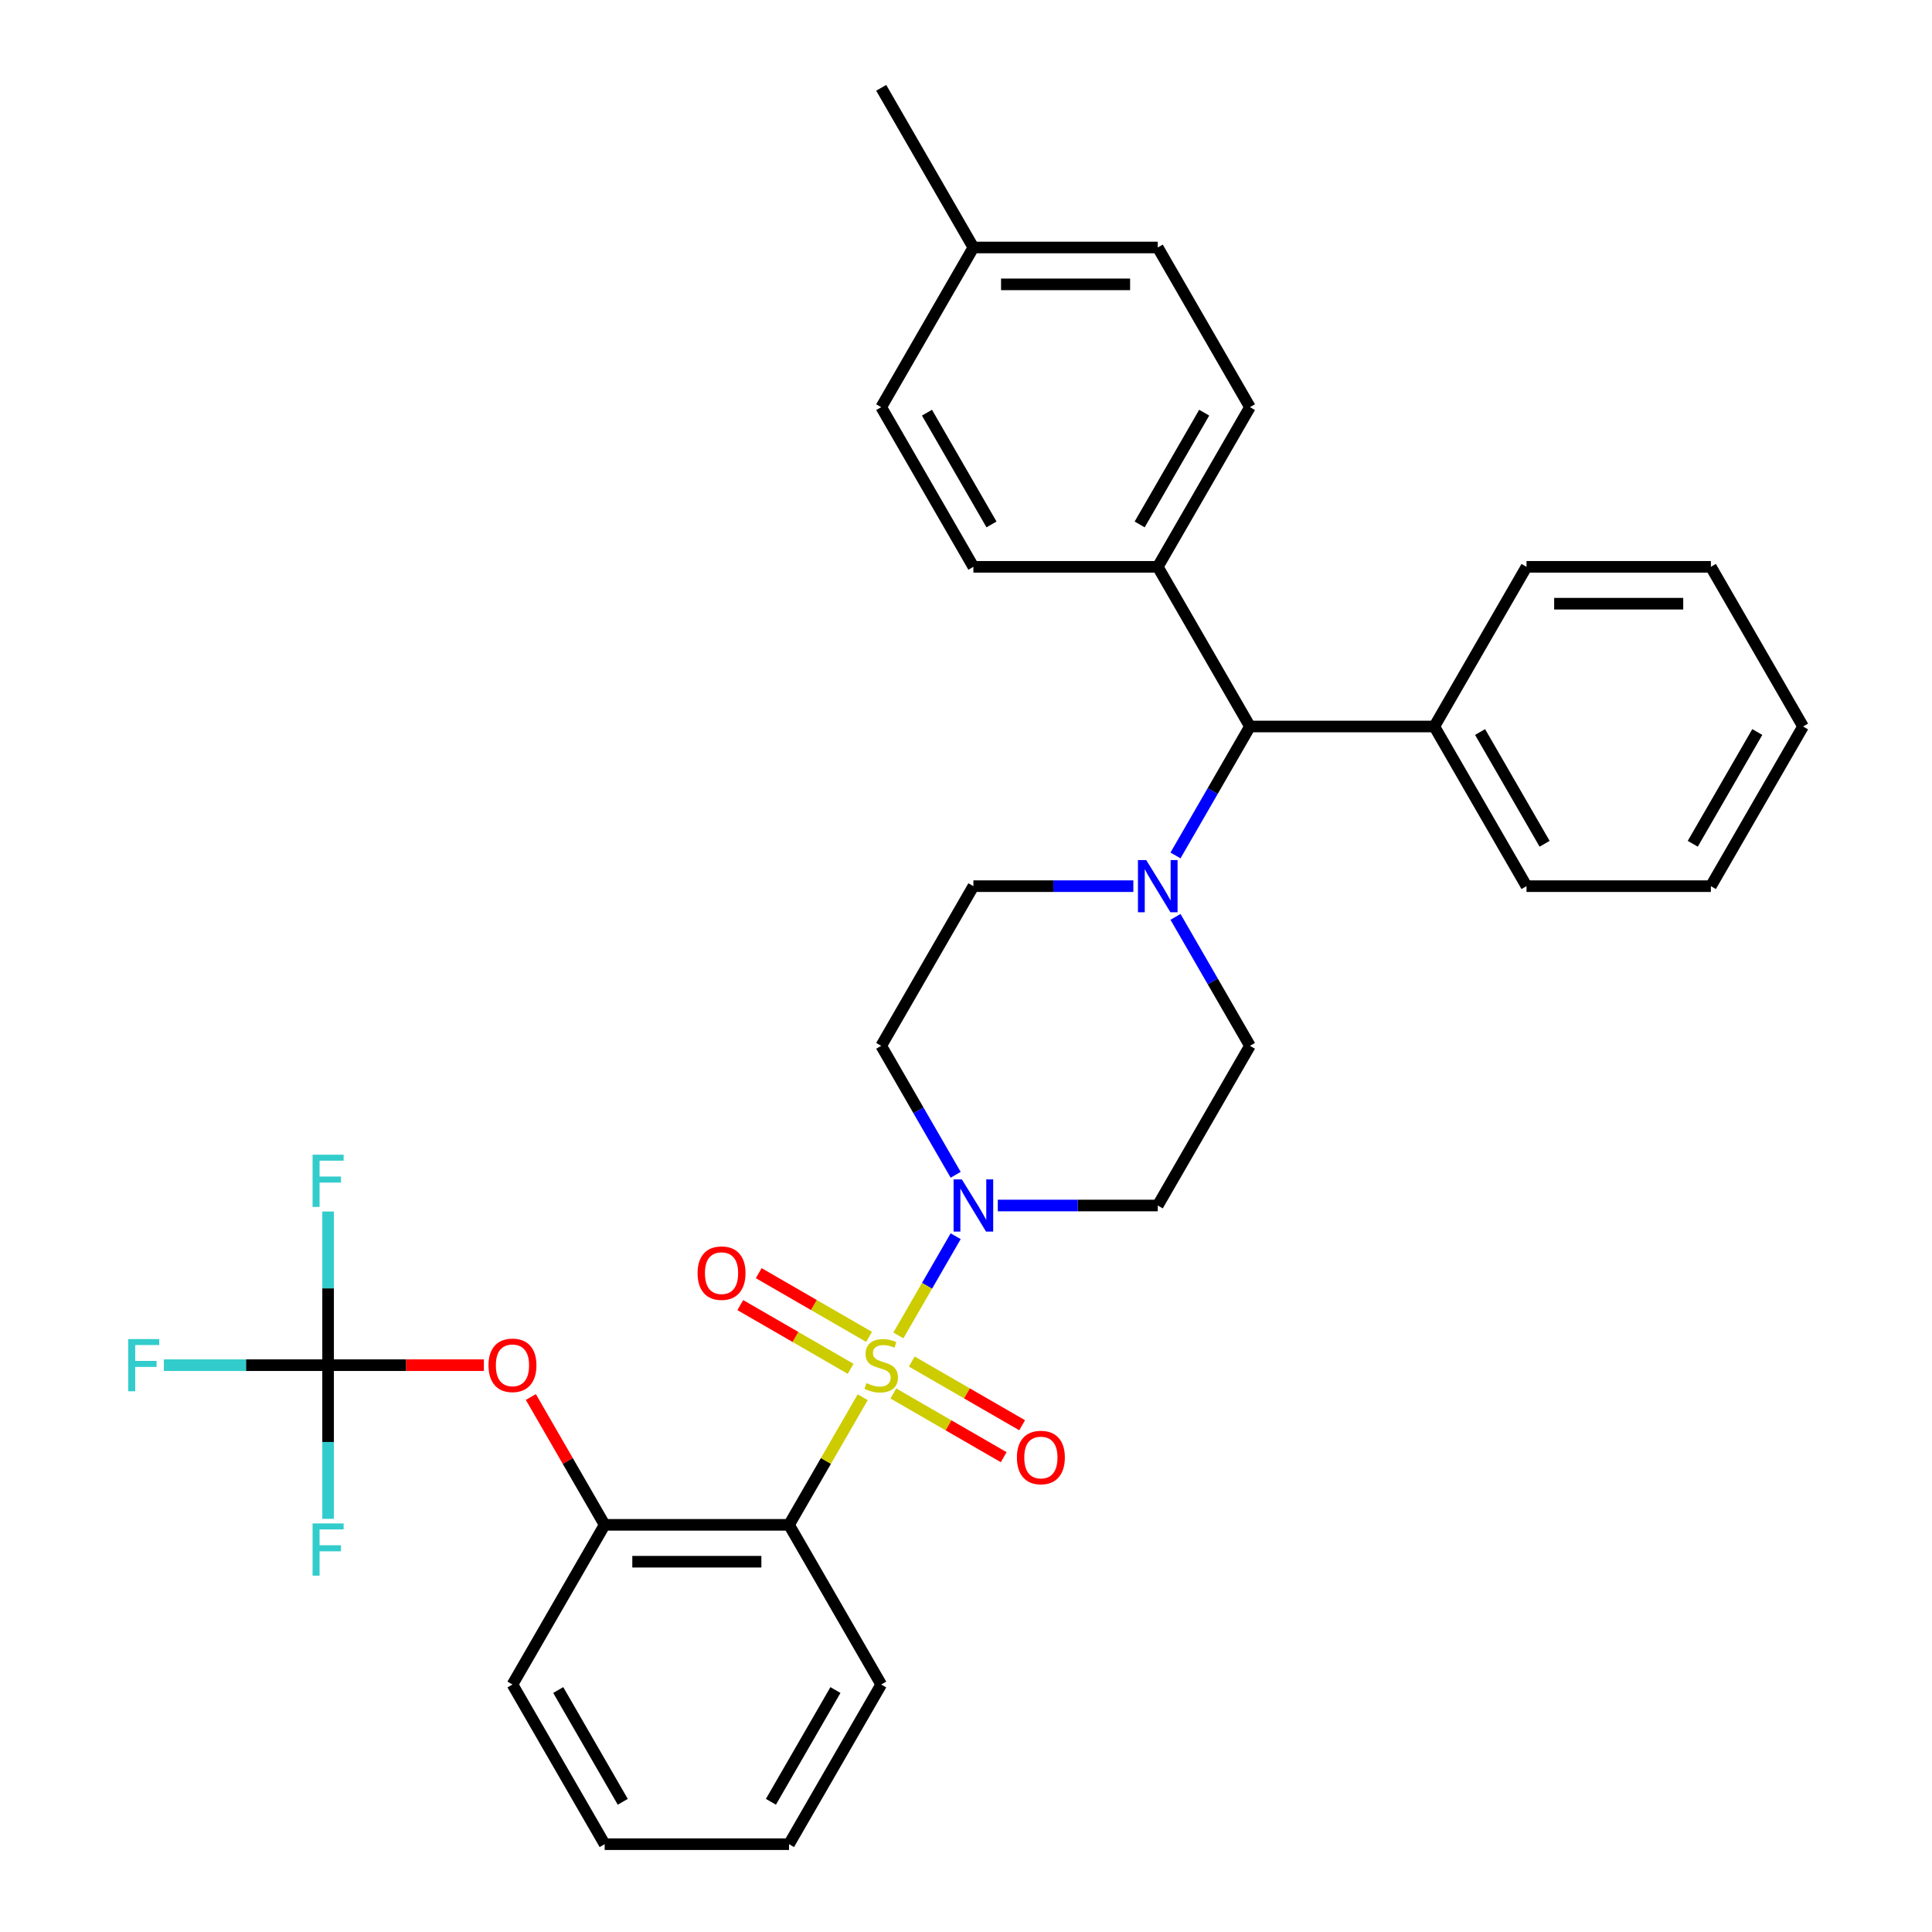 <?xml version='1.0' encoding='iso-8859-1'?>
<svg version='1.1' baseProfile='full'
              xmlns='http://www.w3.org/2000/svg'
                      xmlns:rdkit='http://www.rdkit.org/xml'
                      xmlns:xlink='http://www.w3.org/1999/xlink'
                  xml:space='preserve'
width='1000px' height='1000px' viewBox='0 0 1000 1000'>
<!-- END OF HEADER -->
<rect style='opacity:1.0;fill:#FFFFFF;stroke:none' width='1000' height='1000' x='0' y='0'> </rect>
<path class='bond-0' d='M 646.972,541.322 L 599.257,623.967' style='fill:none;fill-rule:evenodd;stroke:#000000;stroke-width:6px;stroke-linecap:butt;stroke-linejoin:miter;stroke-opacity:1' />
<path class='bond-1' d='M 646.972,541.322 L 627.704,507.949' style='fill:none;fill-rule:evenodd;stroke:#000000;stroke-width:6px;stroke-linecap:butt;stroke-linejoin:miter;stroke-opacity:1' />
<path class='bond-1' d='M 627.704,507.949 L 608.436,474.576' style='fill:none;fill-rule:evenodd;stroke:#0000FF;stroke-width:6px;stroke-linecap:butt;stroke-linejoin:miter;stroke-opacity:1' />
<path class='bond-2' d='M 599.257,623.967 L 557.86,623.967' style='fill:none;fill-rule:evenodd;stroke:#000000;stroke-width:6px;stroke-linecap:butt;stroke-linejoin:miter;stroke-opacity:1' />
<path class='bond-2' d='M 557.86,623.967 L 516.462,623.967' style='fill:none;fill-rule:evenodd;stroke:#0000FF;stroke-width:6px;stroke-linecap:butt;stroke-linejoin:miter;stroke-opacity:1' />
<path class='bond-3' d='M 494.648,608.068 L 475.38,574.695' style='fill:none;fill-rule:evenodd;stroke:#0000FF;stroke-width:6px;stroke-linecap:butt;stroke-linejoin:miter;stroke-opacity:1' />
<path class='bond-3' d='M 475.38,574.695 L 456.112,541.322' style='fill:none;fill-rule:evenodd;stroke:#000000;stroke-width:6px;stroke-linecap:butt;stroke-linejoin:miter;stroke-opacity:1' />
<path class='bond-4' d='M 494.648,639.866 L 479.826,665.538' style='fill:none;fill-rule:evenodd;stroke:#0000FF;stroke-width:6px;stroke-linecap:butt;stroke-linejoin:miter;stroke-opacity:1' />
<path class='bond-4' d='M 479.826,665.538 L 465.004,691.21' style='fill:none;fill-rule:evenodd;stroke:#CCCC00;stroke-width:6px;stroke-linecap:butt;stroke-linejoin:miter;stroke-opacity:1' />
<path class='bond-5' d='M 456.112,541.322 L 503.827,458.678' style='fill:none;fill-rule:evenodd;stroke:#000000;stroke-width:6px;stroke-linecap:butt;stroke-linejoin:miter;stroke-opacity:1' />
<path class='bond-6' d='M 503.827,458.678 L 545.225,458.678' style='fill:none;fill-rule:evenodd;stroke:#000000;stroke-width:6px;stroke-linecap:butt;stroke-linejoin:miter;stroke-opacity:1' />
<path class='bond-6' d='M 545.225,458.678 L 586.622,458.678' style='fill:none;fill-rule:evenodd;stroke:#0000FF;stroke-width:6px;stroke-linecap:butt;stroke-linejoin:miter;stroke-opacity:1' />
<path class='bond-7' d='M 608.436,442.779 L 627.704,409.406' style='fill:none;fill-rule:evenodd;stroke:#0000FF;stroke-width:6px;stroke-linecap:butt;stroke-linejoin:miter;stroke-opacity:1' />
<path class='bond-7' d='M 627.704,409.406 L 646.972,376.033' style='fill:none;fill-rule:evenodd;stroke:#000000;stroke-width:6px;stroke-linecap:butt;stroke-linejoin:miter;stroke-opacity:1' />
<path class='bond-8' d='M 462.392,721.256 L 490.952,737.746' style='fill:none;fill-rule:evenodd;stroke:#CCCC00;stroke-width:6px;stroke-linecap:butt;stroke-linejoin:miter;stroke-opacity:1' />
<path class='bond-8' d='M 490.952,737.746 L 519.513,754.235' style='fill:none;fill-rule:evenodd;stroke:#FF0000;stroke-width:6px;stroke-linecap:butt;stroke-linejoin:miter;stroke-opacity:1' />
<path class='bond-8' d='M 471.935,704.727 L 500.495,721.217' style='fill:none;fill-rule:evenodd;stroke:#CCCC00;stroke-width:6px;stroke-linecap:butt;stroke-linejoin:miter;stroke-opacity:1' />
<path class='bond-8' d='M 500.495,721.217 L 529.056,737.706' style='fill:none;fill-rule:evenodd;stroke:#FF0000;stroke-width:6px;stroke-linecap:butt;stroke-linejoin:miter;stroke-opacity:1' />
<path class='bond-9' d='M 449.833,691.967 L 421.272,675.477' style='fill:none;fill-rule:evenodd;stroke:#CCCC00;stroke-width:6px;stroke-linecap:butt;stroke-linejoin:miter;stroke-opacity:1' />
<path class='bond-9' d='M 421.272,675.477 L 392.712,658.988' style='fill:none;fill-rule:evenodd;stroke:#FF0000;stroke-width:6px;stroke-linecap:butt;stroke-linejoin:miter;stroke-opacity:1' />
<path class='bond-9' d='M 440.29,708.496 L 411.729,692.006' style='fill:none;fill-rule:evenodd;stroke:#CCCC00;stroke-width:6px;stroke-linecap:butt;stroke-linejoin:miter;stroke-opacity:1' />
<path class='bond-9' d='M 411.729,692.006 L 383.169,675.517' style='fill:none;fill-rule:evenodd;stroke:#FF0000;stroke-width:6px;stroke-linecap:butt;stroke-linejoin:miter;stroke-opacity:1' />
<path class='bond-10' d='M 446.537,723.197 L 427.467,756.227' style='fill:none;fill-rule:evenodd;stroke:#CCCC00;stroke-width:6px;stroke-linecap:butt;stroke-linejoin:miter;stroke-opacity:1' />
<path class='bond-10' d='M 427.467,756.227 L 408.397,789.256' style='fill:none;fill-rule:evenodd;stroke:#000000;stroke-width:6px;stroke-linecap:butt;stroke-linejoin:miter;stroke-opacity:1' />
<path class='bond-11' d='M 646.972,376.033 L 599.257,293.388' style='fill:none;fill-rule:evenodd;stroke:#000000;stroke-width:6px;stroke-linecap:butt;stroke-linejoin:miter;stroke-opacity:1' />
<path class='bond-12' d='M 646.972,376.033 L 742.402,376.033' style='fill:none;fill-rule:evenodd;stroke:#000000;stroke-width:6px;stroke-linecap:butt;stroke-linejoin:miter;stroke-opacity:1' />
<path class='bond-13' d='M 599.257,293.388 L 646.972,210.744' style='fill:none;fill-rule:evenodd;stroke:#000000;stroke-width:6px;stroke-linecap:butt;stroke-linejoin:miter;stroke-opacity:1' />
<path class='bond-13' d='M 589.885,271.449 L 623.286,213.598' style='fill:none;fill-rule:evenodd;stroke:#000000;stroke-width:6px;stroke-linecap:butt;stroke-linejoin:miter;stroke-opacity:1' />
<path class='bond-14' d='M 599.257,293.388 L 503.827,293.388' style='fill:none;fill-rule:evenodd;stroke:#000000;stroke-width:6px;stroke-linecap:butt;stroke-linejoin:miter;stroke-opacity:1' />
<path class='bond-15' d='M 742.402,376.033 L 790.117,458.678' style='fill:none;fill-rule:evenodd;stroke:#000000;stroke-width:6px;stroke-linecap:butt;stroke-linejoin:miter;stroke-opacity:1' />
<path class='bond-15' d='M 766.088,378.887 L 799.488,436.738' style='fill:none;fill-rule:evenodd;stroke:#000000;stroke-width:6px;stroke-linecap:butt;stroke-linejoin:miter;stroke-opacity:1' />
<path class='bond-16' d='M 742.402,376.033 L 790.117,293.388' style='fill:none;fill-rule:evenodd;stroke:#000000;stroke-width:6px;stroke-linecap:butt;stroke-linejoin:miter;stroke-opacity:1' />
<path class='bond-17' d='M 790.117,458.678 L 885.546,458.678' style='fill:none;fill-rule:evenodd;stroke:#000000;stroke-width:6px;stroke-linecap:butt;stroke-linejoin:miter;stroke-opacity:1' />
<path class='bond-18' d='M 885.546,458.678 L 933.261,376.033' style='fill:none;fill-rule:evenodd;stroke:#000000;stroke-width:6px;stroke-linecap:butt;stroke-linejoin:miter;stroke-opacity:1' />
<path class='bond-18' d='M 876.175,436.738 L 909.575,378.887' style='fill:none;fill-rule:evenodd;stroke:#000000;stroke-width:6px;stroke-linecap:butt;stroke-linejoin:miter;stroke-opacity:1' />
<path class='bond-19' d='M 933.261,376.033 L 885.546,293.388' style='fill:none;fill-rule:evenodd;stroke:#000000;stroke-width:6px;stroke-linecap:butt;stroke-linejoin:miter;stroke-opacity:1' />
<path class='bond-20' d='M 885.546,293.388 L 790.117,293.388' style='fill:none;fill-rule:evenodd;stroke:#000000;stroke-width:6px;stroke-linecap:butt;stroke-linejoin:miter;stroke-opacity:1' />
<path class='bond-20' d='M 871.232,312.474 L 804.431,312.474' style='fill:none;fill-rule:evenodd;stroke:#000000;stroke-width:6px;stroke-linecap:butt;stroke-linejoin:miter;stroke-opacity:1' />
<path class='bond-21' d='M 646.972,210.744 L 599.257,128.099' style='fill:none;fill-rule:evenodd;stroke:#000000;stroke-width:6px;stroke-linecap:butt;stroke-linejoin:miter;stroke-opacity:1' />
<path class='bond-22' d='M 599.257,128.099 L 503.827,128.099' style='fill:none;fill-rule:evenodd;stroke:#000000;stroke-width:6px;stroke-linecap:butt;stroke-linejoin:miter;stroke-opacity:1' />
<path class='bond-22' d='M 584.943,147.185 L 518.142,147.185' style='fill:none;fill-rule:evenodd;stroke:#000000;stroke-width:6px;stroke-linecap:butt;stroke-linejoin:miter;stroke-opacity:1' />
<path class='bond-23' d='M 503.827,128.099 L 456.112,210.744' style='fill:none;fill-rule:evenodd;stroke:#000000;stroke-width:6px;stroke-linecap:butt;stroke-linejoin:miter;stroke-opacity:1' />
<path class='bond-24' d='M 503.827,128.099 L 456.112,45.455' style='fill:none;fill-rule:evenodd;stroke:#000000;stroke-width:6px;stroke-linecap:butt;stroke-linejoin:miter;stroke-opacity:1' />
<path class='bond-25' d='M 456.112,210.744 L 503.827,293.388' style='fill:none;fill-rule:evenodd;stroke:#000000;stroke-width:6px;stroke-linecap:butt;stroke-linejoin:miter;stroke-opacity:1' />
<path class='bond-25' d='M 479.799,213.598 L 513.199,271.449' style='fill:none;fill-rule:evenodd;stroke:#000000;stroke-width:6px;stroke-linecap:butt;stroke-linejoin:miter;stroke-opacity:1' />
<path class='bond-26' d='M 408.397,789.256 L 312.968,789.256' style='fill:none;fill-rule:evenodd;stroke:#000000;stroke-width:6px;stroke-linecap:butt;stroke-linejoin:miter;stroke-opacity:1' />
<path class='bond-26' d='M 394.083,808.342 L 327.282,808.342' style='fill:none;fill-rule:evenodd;stroke:#000000;stroke-width:6px;stroke-linecap:butt;stroke-linejoin:miter;stroke-opacity:1' />
<path class='bond-27' d='M 408.397,789.256 L 456.112,871.901' style='fill:none;fill-rule:evenodd;stroke:#000000;stroke-width:6px;stroke-linecap:butt;stroke-linejoin:miter;stroke-opacity:1' />
<path class='bond-28' d='M 312.968,789.256 L 293.865,756.169' style='fill:none;fill-rule:evenodd;stroke:#000000;stroke-width:6px;stroke-linecap:butt;stroke-linejoin:miter;stroke-opacity:1' />
<path class='bond-28' d='M 293.865,756.169 L 274.762,723.083' style='fill:none;fill-rule:evenodd;stroke:#FF0000;stroke-width:6px;stroke-linecap:butt;stroke-linejoin:miter;stroke-opacity:1' />
<path class='bond-29' d='M 312.968,789.256 L 265.253,871.901' style='fill:none;fill-rule:evenodd;stroke:#000000;stroke-width:6px;stroke-linecap:butt;stroke-linejoin:miter;stroke-opacity:1' />
<path class='bond-30' d='M 456.112,871.901 L 408.397,954.545' style='fill:none;fill-rule:evenodd;stroke:#000000;stroke-width:6px;stroke-linecap:butt;stroke-linejoin:miter;stroke-opacity:1' />
<path class='bond-30' d='M 432.426,874.755 L 399.026,932.606' style='fill:none;fill-rule:evenodd;stroke:#000000;stroke-width:6px;stroke-linecap:butt;stroke-linejoin:miter;stroke-opacity:1' />
<path class='bond-31' d='M 250.461,706.612 L 210.142,706.612' style='fill:none;fill-rule:evenodd;stroke:#FF0000;stroke-width:6px;stroke-linecap:butt;stroke-linejoin:miter;stroke-opacity:1' />
<path class='bond-31' d='M 210.142,706.612 L 169.823,706.612' style='fill:none;fill-rule:evenodd;stroke:#000000;stroke-width:6px;stroke-linecap:butt;stroke-linejoin:miter;stroke-opacity:1' />
<path class='bond-32' d='M 265.253,871.901 L 312.968,954.545' style='fill:none;fill-rule:evenodd;stroke:#000000;stroke-width:6px;stroke-linecap:butt;stroke-linejoin:miter;stroke-opacity:1' />
<path class='bond-32' d='M 288.939,874.755 L 322.339,932.606' style='fill:none;fill-rule:evenodd;stroke:#000000;stroke-width:6px;stroke-linecap:butt;stroke-linejoin:miter;stroke-opacity:1' />
<path class='bond-33' d='M 408.397,954.545 L 312.968,954.545' style='fill:none;fill-rule:evenodd;stroke:#000000;stroke-width:6px;stroke-linecap:butt;stroke-linejoin:miter;stroke-opacity:1' />
<path class='bond-34' d='M 169.823,706.612 L 127.319,706.612' style='fill:none;fill-rule:evenodd;stroke:#000000;stroke-width:6px;stroke-linecap:butt;stroke-linejoin:miter;stroke-opacity:1' />
<path class='bond-34' d='M 127.319,706.612 L 84.814,706.612' style='fill:none;fill-rule:evenodd;stroke:#33CCCC;stroke-width:6px;stroke-linecap:butt;stroke-linejoin:miter;stroke-opacity:1' />
<path class='bond-35' d='M 169.823,706.612 L 169.823,666.846' style='fill:none;fill-rule:evenodd;stroke:#000000;stroke-width:6px;stroke-linecap:butt;stroke-linejoin:miter;stroke-opacity:1' />
<path class='bond-35' d='M 169.823,666.846 L 169.823,627.08' style='fill:none;fill-rule:evenodd;stroke:#33CCCC;stroke-width:6px;stroke-linecap:butt;stroke-linejoin:miter;stroke-opacity:1' />
<path class='bond-36' d='M 169.823,706.612 L 169.823,746.377' style='fill:none;fill-rule:evenodd;stroke:#000000;stroke-width:6px;stroke-linecap:butt;stroke-linejoin:miter;stroke-opacity:1' />
<path class='bond-36' d='M 169.823,746.377 L 169.823,786.143' style='fill:none;fill-rule:evenodd;stroke:#33CCCC;stroke-width:6px;stroke-linecap:butt;stroke-linejoin:miter;stroke-opacity:1' />
<path  class='atom-2' d='M 497.853 610.454
L 506.709 624.769
Q 507.587 626.181, 509 628.738
Q 510.412 631.296, 510.488 631.449
L 510.488 610.454
L 514.076 610.454
L 514.076 637.48
L 510.374 637.48
L 500.869 621.829
Q 499.762 619.997, 498.579 617.898
Q 497.433 615.798, 497.09 615.149
L 497.09 637.48
L 493.578 637.48
L 493.578 610.454
L 497.853 610.454
' fill='#0000FF'/>
<path  class='atom-5' d='M 593.283 445.165
L 602.139 459.479
Q 603.017 460.892, 604.429 463.449
Q 605.842 466.007, 605.918 466.159
L 605.918 445.165
L 609.506 445.165
L 609.506 472.191
L 605.804 472.191
L 596.299 456.54
Q 595.192 454.708, 594.008 452.608
Q 592.863 450.509, 592.52 449.86
L 592.52 472.191
L 589.008 472.191
L 589.008 445.165
L 593.283 445.165
' fill='#0000FF'/>
<path  class='atom-6' d='M 448.478 715.887
Q 448.783 716.002, 450.043 716.536
Q 451.303 717.071, 452.677 717.414
Q 454.089 717.72, 455.463 717.72
Q 458.021 717.72, 459.51 716.498
Q 460.998 715.238, 460.998 713.063
Q 460.998 711.574, 460.235 710.658
Q 459.51 709.742, 458.365 709.245
Q 457.219 708.749, 455.311 708.177
Q 452.906 707.451, 451.455 706.764
Q 450.043 706.077, 449.012 704.627
Q 448.02 703.176, 448.02 700.733
Q 448.02 697.336, 450.31 695.236
Q 452.639 693.137, 457.219 693.137
Q 460.349 693.137, 463.899 694.626
L 463.021 697.565
Q 459.777 696.229, 457.334 696.229
Q 454.7 696.229, 453.249 697.336
Q 451.799 698.405, 451.837 700.275
Q 451.837 701.726, 452.562 702.604
Q 453.326 703.481, 454.395 703.978
Q 455.502 704.474, 457.334 705.047
Q 459.777 705.81, 461.227 706.573
Q 462.678 707.337, 463.709 708.902
Q 464.777 710.429, 464.777 713.063
Q 464.777 716.803, 462.258 718.827
Q 459.777 720.812, 455.616 720.812
Q 453.211 720.812, 451.379 720.277
Q 449.585 719.781, 447.447 718.903
L 448.478 715.887
' fill='#CCCC00'/>
<path  class='atom-7' d='M 526.351 754.403
Q 526.351 747.914, 529.558 744.287
Q 532.764 740.661, 538.757 740.661
Q 544.75 740.661, 547.956 744.287
Q 551.163 747.914, 551.163 754.403
Q 551.163 760.968, 547.918 764.709
Q 544.674 768.412, 538.757 768.412
Q 532.802 768.412, 529.558 764.709
Q 526.351 761.007, 526.351 754.403
M 538.757 765.358
Q 542.88 765.358, 545.094 762.61
Q 547.346 759.823, 547.346 754.403
Q 547.346 749.097, 545.094 746.425
Q 542.88 743.715, 538.757 743.715
Q 534.634 743.715, 532.382 746.387
Q 530.168 749.059, 530.168 754.403
Q 530.168 759.861, 532.382 762.61
Q 534.634 765.358, 538.757 765.358
' fill='#FF0000'/>
<path  class='atom-8' d='M 361.062 658.973
Q 361.062 652.484, 364.268 648.857
Q 367.475 645.231, 373.468 645.231
Q 379.461 645.231, 382.667 648.857
Q 385.874 652.484, 385.874 658.973
Q 385.874 665.539, 382.629 669.279
Q 379.384 672.982, 373.468 672.982
Q 367.513 672.982, 364.268 669.279
Q 361.062 665.577, 361.062 658.973
M 373.468 669.928
Q 377.59 669.928, 379.804 667.18
Q 382.056 664.393, 382.056 658.973
Q 382.056 653.667, 379.804 650.995
Q 377.59 648.285, 373.468 648.285
Q 369.345 648.285, 367.093 650.957
Q 364.879 653.629, 364.879 658.973
Q 364.879 664.432, 367.093 667.18
Q 369.345 669.928, 373.468 669.928
' fill='#FF0000'/>
<path  class='atom-26' d='M 252.847 706.688
Q 252.847 700.199, 256.053 696.572
Q 259.26 692.946, 265.253 692.946
Q 271.246 692.946, 274.452 696.572
Q 277.659 700.199, 277.659 706.688
Q 277.659 713.253, 274.414 716.994
Q 271.169 720.697, 265.253 720.697
Q 259.298 720.697, 256.053 716.994
Q 252.847 713.292, 252.847 706.688
M 265.253 717.643
Q 269.375 717.643, 271.589 714.895
Q 273.841 712.108, 273.841 706.688
Q 273.841 701.382, 271.589 698.71
Q 269.375 696, 265.253 696
Q 261.13 696, 258.878 698.672
Q 256.664 701.344, 256.664 706.688
Q 256.664 712.146, 258.878 714.895
Q 261.13 717.643, 265.253 717.643
' fill='#FF0000'/>
<path  class='atom-31' d='M 66.358 693.099
L 82.428 693.099
L 82.428 696.191
L 69.984 696.191
L 69.984 704.398
L 81.054 704.398
L 81.054 707.528
L 69.984 707.528
L 69.984 720.124
L 66.358 720.124
L 66.358 693.099
' fill='#33CCCC'/>
<path  class='atom-32' d='M 161.788 597.669
L 177.858 597.669
L 177.858 600.761
L 165.414 600.761
L 165.414 608.968
L 176.484 608.968
L 176.484 612.098
L 165.414 612.098
L 165.414 624.695
L 161.788 624.695
L 161.788 597.669
' fill='#33CCCC'/>
<path  class='atom-33' d='M 161.788 788.529
L 177.858 788.529
L 177.858 791.62
L 165.414 791.62
L 165.414 799.827
L 176.484 799.827
L 176.484 802.957
L 165.414 802.957
L 165.414 815.554
L 161.788 815.554
L 161.788 788.529
' fill='#33CCCC'/>
</svg>
